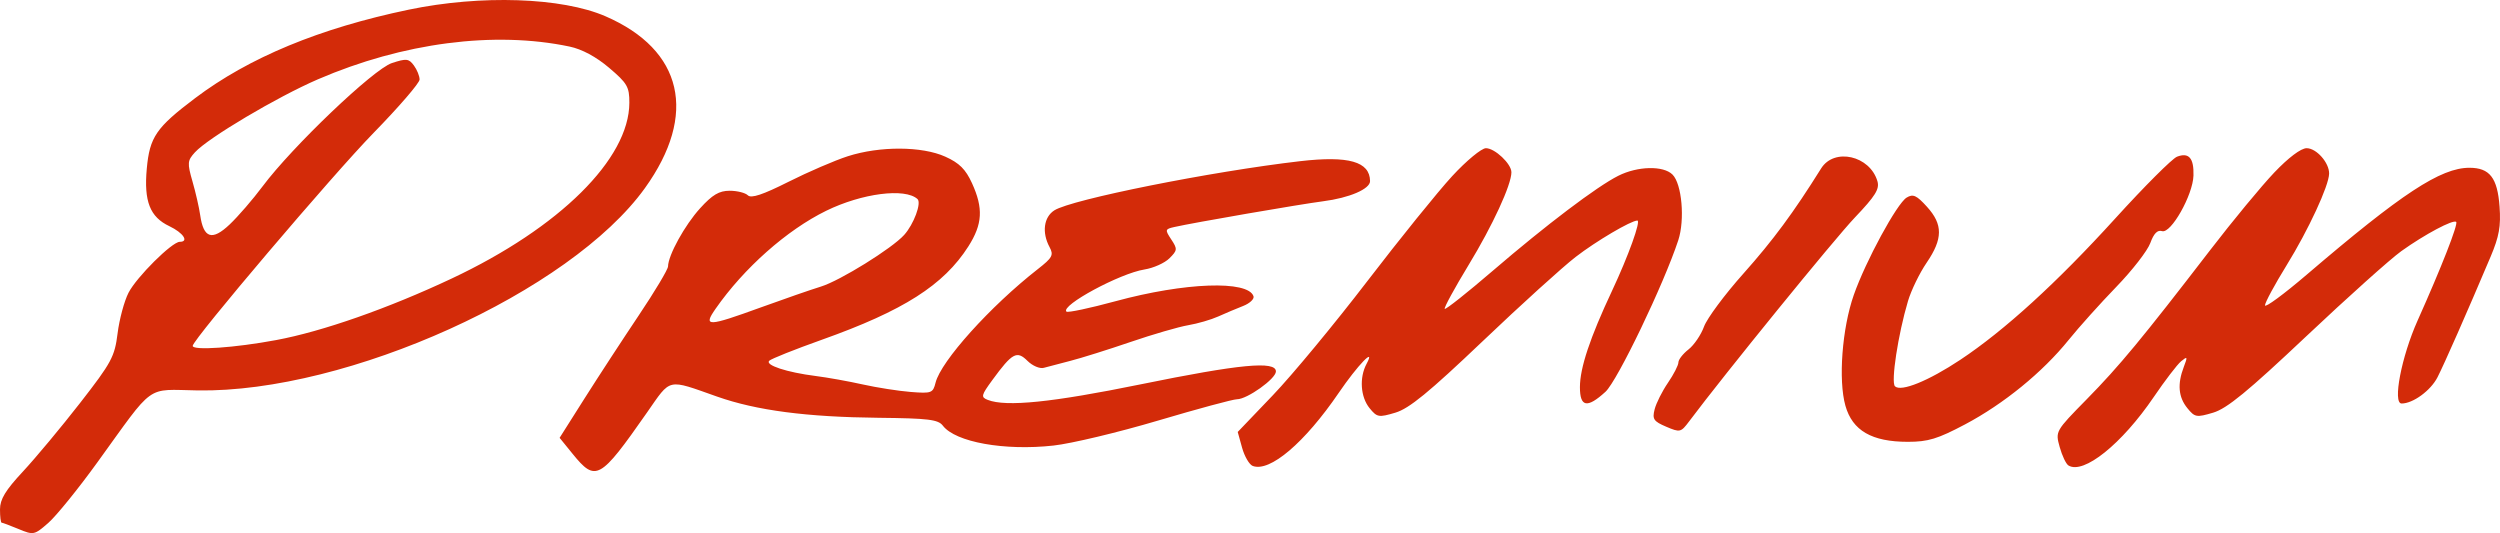<?xml version="1.0" encoding="UTF-8"?> <svg xmlns="http://www.w3.org/2000/svg" width="136" height="29" viewBox="0 0 136 29" fill="none"><path fill-rule="evenodd" clip-rule="evenodd" d="M22.244 0.524C17.39 1.536 13.549 3.126 10.614 5.34C8.495 6.939 8.142 7.454 7.985 9.176C7.823 10.954 8.157 11.804 9.213 12.304C9.971 12.664 10.297 13.155 9.778 13.155C9.358 13.155 7.429 15.073 6.992 15.925C6.759 16.378 6.492 17.372 6.397 18.134C6.238 19.407 6.071 19.717 4.363 21.913C3.339 23.229 1.938 24.909 1.251 25.648C0.295 26.674 0 27.16 0 27.712C0 28.108 0.04 28.433 0.088 28.433C0.136 28.433 0.552 28.589 1.012 28.78C1.826 29.118 1.867 29.11 2.627 28.447C3.056 28.073 4.259 26.588 5.3 25.148C8.451 20.793 7.892 21.194 10.754 21.239C18.895 21.369 31.031 15.878 35.086 10.23C37.964 6.222 37.157 2.714 32.935 0.884C30.566 -0.143 26.161 -0.291 22.244 0.524ZM30.983 2.533C31.659 2.675 32.429 3.088 33.137 3.69C34.126 4.53 34.239 4.725 34.237 5.592C34.23 8.641 30.442 12.389 24.579 15.149C21.133 16.772 17.541 18.032 15.023 18.5C12.779 18.919 10.482 19.078 10.482 18.816C10.482 18.477 18.119 9.485 20.319 7.233C21.698 5.821 22.826 4.513 22.826 4.326C22.826 4.138 22.686 3.794 22.516 3.562C22.239 3.186 22.109 3.171 21.318 3.431C20.322 3.758 15.897 7.978 14.279 10.146C13.756 10.846 12.954 11.774 12.497 12.207C11.539 13.116 11.071 12.969 10.89 11.7C10.832 11.291 10.643 10.466 10.47 9.867C10.183 8.866 10.194 8.737 10.605 8.286C11.319 7.502 15.072 5.275 17.294 4.315C21.915 2.321 26.893 1.673 30.983 2.533ZM46.118 8.5C45.414 8.727 43.959 9.354 42.886 9.894C41.496 10.593 40.864 10.803 40.685 10.626C40.548 10.489 40.101 10.377 39.694 10.377C39.121 10.377 38.755 10.594 38.087 11.329C37.252 12.248 36.351 13.88 36.341 14.494C36.338 14.657 35.622 15.855 34.749 17.156C33.877 18.457 32.551 20.488 31.803 21.669L30.443 23.818L31.142 24.679C32.408 26.237 32.629 26.115 35.191 22.45C36.523 20.544 36.258 20.605 39.014 21.576C41.156 22.33 43.879 22.687 47.797 22.728C50.507 22.757 51.035 22.821 51.291 23.156C51.977 24.055 54.644 24.534 57.312 24.238C58.286 24.13 60.844 23.519 62.995 22.88C65.147 22.242 67.079 21.72 67.29 21.72C67.846 21.72 69.41 20.604 69.41 20.207C69.41 19.619 67.445 19.807 62.047 20.909C57.225 21.893 54.734 22.146 53.735 21.755C53.351 21.604 53.372 21.512 53.987 20.671C55.068 19.193 55.318 19.057 55.897 19.633C56.169 19.903 56.568 20.072 56.786 20.009C57.004 19.947 57.654 19.776 58.23 19.63C58.807 19.483 60.274 19.023 61.491 18.607C62.708 18.19 64.123 17.779 64.636 17.692C65.148 17.605 65.882 17.392 66.266 17.219C66.65 17.046 67.261 16.788 67.624 16.646C67.986 16.505 68.241 16.266 68.191 16.116C67.896 15.238 64.455 15.361 60.689 16.385C59.287 16.766 58.083 17.021 58.014 16.952C57.681 16.621 60.921 14.872 62.261 14.659C62.749 14.582 63.359 14.308 63.617 14.052C64.053 13.618 64.06 13.547 63.718 13.028C63.369 12.499 63.377 12.464 63.877 12.351C64.902 12.117 70.711 11.113 71.973 10.95C73.404 10.767 74.537 10.28 74.531 9.85C74.518 8.791 73.365 8.463 70.729 8.768C65.888 9.329 58.288 10.85 57.357 11.443C56.779 11.811 56.67 12.652 57.097 13.444C57.329 13.876 57.253 14.018 56.456 14.641C53.87 16.663 51.191 19.639 50.895 20.816C50.753 21.384 50.677 21.412 49.538 21.322C48.874 21.269 47.702 21.085 46.934 20.914C46.165 20.742 45.012 20.535 44.371 20.454C42.804 20.255 41.606 19.862 41.846 19.625C41.954 19.518 43.239 19.006 44.701 18.485C49.146 16.904 51.335 15.511 52.677 13.408C53.451 12.194 53.501 11.333 52.876 9.964C52.53 9.207 52.187 8.866 51.425 8.523C50.154 7.949 47.859 7.94 46.118 8.5ZM78.999 9.581C78.229 10.416 76.149 12.99 74.378 15.3C72.607 17.611 70.297 20.401 69.245 21.5L67.332 23.499L67.57 24.358C67.702 24.831 67.962 25.276 68.148 25.347C69.078 25.701 70.973 24.09 72.833 21.363C73.85 19.872 74.864 18.817 74.34 19.795C73.939 20.544 74.011 21.597 74.504 22.203C74.912 22.704 75.001 22.719 75.908 22.449C76.658 22.226 77.726 21.352 80.655 18.564C82.733 16.585 85.01 14.521 85.715 13.978C86.828 13.118 88.729 11.998 89.072 11.998C89.278 11.998 88.583 13.928 87.696 15.817C86.494 18.376 85.948 20.014 85.948 21.062C85.948 22.15 86.343 22.222 87.336 21.315C87.984 20.723 90.509 15.469 91.298 13.07C91.666 11.95 91.495 10.004 90.984 9.496C90.486 9.001 89.089 9.033 88.035 9.563C86.868 10.149 84.109 12.237 81.211 14.727C79.823 15.92 78.644 16.854 78.593 16.802C78.541 16.751 79.127 15.675 79.895 14.411C81.2 12.265 82.221 10.052 82.221 9.371C82.221 8.912 81.32 8.062 80.835 8.062C80.595 8.062 79.769 8.746 78.999 9.581ZM123.721 9.385C123.028 10.113 121.457 12.014 120.23 13.61C116.519 18.433 115.301 19.905 113.516 21.722C111.812 23.457 111.809 23.461 112.047 24.318C112.178 24.79 112.392 25.241 112.523 25.321C113.345 25.826 115.424 24.158 117.164 21.598C117.772 20.703 118.442 19.828 118.653 19.653C119.002 19.366 119.015 19.395 118.797 19.964C118.442 20.894 118.504 21.603 118.992 22.203C119.4 22.704 119.489 22.719 120.396 22.449C121.147 22.226 122.28 21.296 125.461 18.294C127.715 16.168 130.044 14.081 130.638 13.657C131.911 12.747 133.464 11.921 133.617 12.073C133.735 12.19 132.814 14.543 131.517 17.438C130.64 19.396 130.148 21.951 130.648 21.951C131.267 21.951 132.23 21.247 132.6 20.523C132.973 19.793 134.193 17.025 135.487 13.969C135.952 12.871 136.054 12.305 135.976 11.242C135.862 9.672 135.439 9.127 134.336 9.127C132.777 9.127 130.651 10.524 125.486 14.942C124.237 16.01 123.215 16.761 123.215 16.611C123.215 16.46 123.746 15.477 124.395 14.425C125.581 12.504 126.693 10.104 126.704 9.445C126.713 8.853 126.014 8.062 125.482 8.062C125.173 8.062 124.495 8.572 123.721 9.385ZM118.431 8.524C118.17 8.624 116.656 10.138 115.066 11.888C111.905 15.368 109.045 17.977 106.641 19.573C104.906 20.725 103.414 21.33 103.087 21.015C102.857 20.794 103.255 18.189 103.795 16.376C103.969 15.793 104.424 14.855 104.808 14.293C105.697 12.989 105.702 12.213 104.828 11.249C104.259 10.621 104.071 10.537 103.721 10.749C103.193 11.071 101.49 14.208 100.845 16.049C100.21 17.858 99.997 20.676 100.39 22.071C100.772 23.425 101.827 24.035 103.788 24.035C104.887 24.035 105.409 23.876 106.899 23.087C109.005 21.972 111.115 20.251 112.533 18.494C113.092 17.801 114.258 16.503 115.124 15.608C115.991 14.714 116.824 13.64 116.977 13.221C117.166 12.7 117.368 12.495 117.615 12.573C118.099 12.726 119.295 10.61 119.325 9.549C119.353 8.599 119.073 8.278 118.431 8.524ZM99.07 9.162C97.567 11.568 96.456 13.07 94.843 14.881C93.826 16.02 92.862 17.319 92.699 17.767C92.536 18.215 92.156 18.774 91.854 19.01C91.552 19.246 91.305 19.563 91.305 19.715C91.305 19.868 91.049 20.367 90.735 20.826C90.421 21.285 90.095 21.935 90.011 22.27C89.876 22.801 89.957 22.921 90.639 23.212C91.393 23.534 91.439 23.523 91.888 22.924C93.807 20.362 99.793 13 100.91 11.827C102.022 10.659 102.256 10.283 102.132 9.859C101.724 8.465 99.782 8.023 99.07 9.162ZM49.912 10.829C50.141 11.038 49.71 12.199 49.188 12.779C48.527 13.515 45.698 15.27 44.658 15.59C44.116 15.757 42.646 16.267 41.39 16.723C38.486 17.779 38.237 17.787 38.925 16.801C40.473 14.58 42.805 12.514 44.945 11.466C46.889 10.514 49.238 10.212 49.912 10.829Z" fill="#D32B09"></path></svg> 